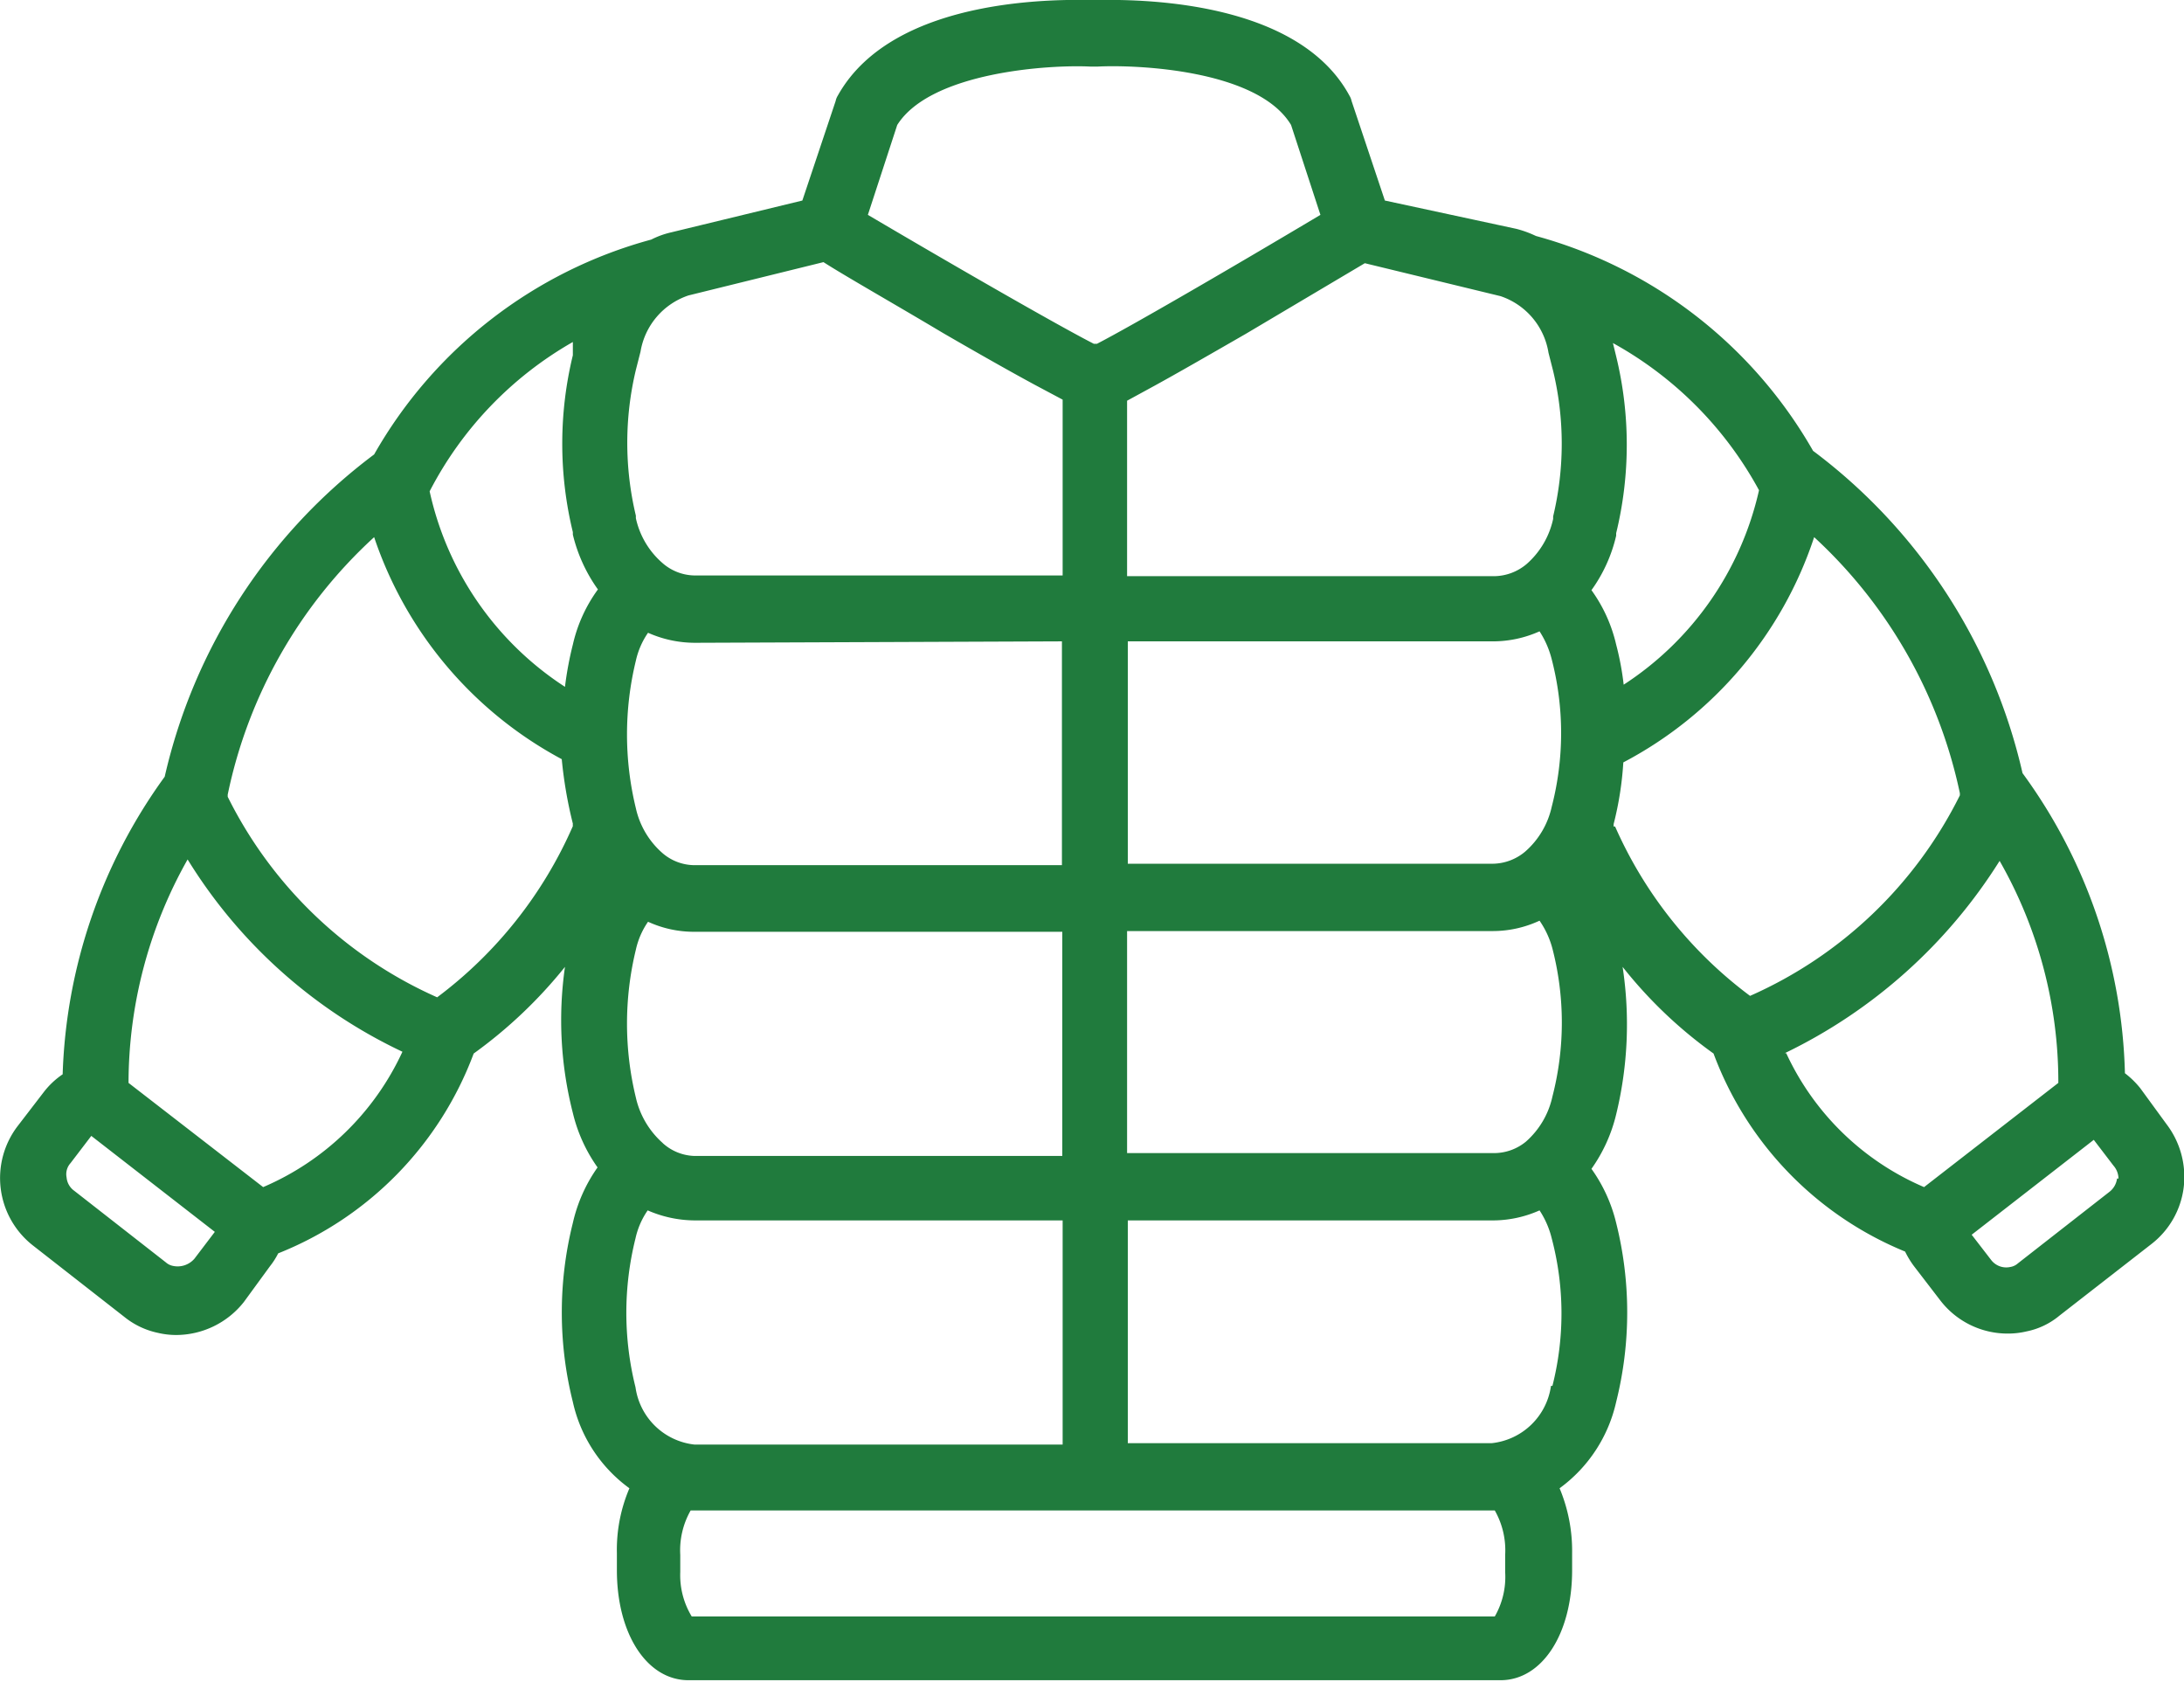 <?xml version="1.0" encoding="UTF-8"?> <svg xmlns="http://www.w3.org/2000/svg" viewBox="0 0 61 46.97"><defs><style>.cls-1{fill:#207b3d;}</style></defs><title>ropa_1</title><g id="Capa_2" data-name="Capa 2"><g id="Layer_1" data-name="Layer 1"><path class="cls-1" d="M60.51,31.39l-.73-1a2.45,2.45,0,0,0-.43-.42,14.8,14.8,0,0,0-2.86-8.38,15.56,15.56,0,0,0-5.85-9,12.79,12.79,0,0,0-7.74-6,3,3,0,0,0-.55-.2L38.68,5.6l-.93-2.78a.47.47,0,0,0-.06-.15C36.14-.19,31.2,0,30.55,0S25-.2,23.4,2.67a.47.47,0,0,0-.06.15L22.41,5.6l-3.67.89a2.39,2.39,0,0,0-.55.2,12.73,12.73,0,0,0-7.74,6,15.56,15.56,0,0,0-5.85,9A14.93,14.93,0,0,0,1.75,30a2.27,2.27,0,0,0-.53.5l-.73.95a2.39,2.39,0,0,0,.43,3.33l2.56,2a2.22,2.22,0,0,0,.93.44,2.22,2.22,0,0,0,.51.06,2.42,2.42,0,0,0,1.89-.92l.73-1A2.06,2.06,0,0,0,7.77,35a9.62,9.62,0,0,0,5.46-5.58A13,13,0,0,0,15.78,27,10.46,10.46,0,0,0,16,31.08v0a4.39,4.39,0,0,0,.69,1.52A4.34,4.34,0,0,0,16,34.15a10.28,10.28,0,0,0,0,5v0a4.06,4.06,0,0,0,1.58,2.41,4.36,4.36,0,0,0-.35,1.81v.48c0,1.78.84,3.07,2,3.07H41.91c1.16,0,2-1.29,2-3.07v-.48a4.53,4.53,0,0,0-.35-1.81,4.09,4.09,0,0,0,1.58-2.41v0a10.28,10.28,0,0,0,0-5,4.34,4.34,0,0,0-.69-1.51,4.39,4.39,0,0,0,.69-1.52v0A10.64,10.64,0,0,0,45.32,27a12.49,12.49,0,0,0,2.54,2.42,9.58,9.58,0,0,0,5.35,5.53,2.5,2.5,0,0,0,.25.41l.73.95a2.37,2.37,0,0,0,1.89.93,2.24,2.24,0,0,0,.52-.06,2.07,2.07,0,0,0,.92-.44l2.57-2a2.37,2.37,0,0,0,.9-1.57A2.43,2.43,0,0,0,60.51,31.39ZM49.13,13.69s0,0,0,0a8.77,8.77,0,0,1-3.78,5.43A7.91,7.91,0,0,0,45.14,18a4.21,4.21,0,0,0-.69-1.52,4.23,4.23,0,0,0,.69-1.52l0-.07a10.44,10.44,0,0,0,0-4.94l-.09-.37A10.31,10.31,0,0,1,49.13,13.69Zm-5.77,12.8a8.25,8.25,0,0,1,0,4.13v0a2.34,2.34,0,0,1-.74,1.26l0,0a1.4,1.4,0,0,1-.87.32H31.48V26H41.69A3.1,3.1,0,0,0,43,25.71,2.49,2.49,0,0,1,43.36,26.49ZM43,17.63a2.6,2.6,0,0,1,.34.78,8.21,8.21,0,0,1,0,4.12v0a2.33,2.33,0,0,1-.74,1.25h0a1.43,1.43,0,0,1-.91.34H31.5V17.91H41.7A3.18,3.18,0,0,0,43,17.63Zm-13.34.28v6.25H19.4a1.38,1.38,0,0,1-.9-.34h0a2.33,2.33,0,0,1-.74-1.25v0a8.7,8.7,0,0,1,0-4.12,2.2,2.2,0,0,1,.34-.78,3.22,3.22,0,0,0,1.32.28Zm-11.16,14a.05.05,0,0,0,0,0,2.4,2.4,0,0,1-.74-1.26v0a8.74,8.74,0,0,1,0-4.13,2.2,2.2,0,0,1,.34-.78,3.07,3.07,0,0,0,1.32.28H29.67v6.26H19.39A1.38,1.38,0,0,1,18.52,31.93ZM38.12,7.35l3.79.92a2,2,0,0,1,1.34,1.58l.13.51a8.71,8.71,0,0,1,0,4.06v.07a2.33,2.33,0,0,1-.74,1.26h0a1.43,1.43,0,0,1-.91.34H31.48v-4.9l.77-.42c.62-.34,1.49-.84,2.55-1.45ZM25.06,3.49C26,2,29.35,1.8,30.47,1.86h.17c1.12-.06,4.5.09,5.42,1.63L36.88,6c-2.6,1.55-5.31,3.12-6.24,3.6h-.09c-.94-.48-3.68-2.05-6.31-3.6ZM26.34,9.3c1.07.62,1.94,1.11,2.57,1.45l.77.41v4.91H19.4a1.39,1.39,0,0,1-.9-.35h0a2.3,2.3,0,0,1-.74-1.25V14.4a8.75,8.75,0,0,1,0-4.07l.13-.51a2,2,0,0,1,1.34-1.57L23,7.32C23.59,7.7,25,8.5,26.34,9.3ZM16,9.55,16,9.92a10.45,10.45,0,0,0,0,4.94v.07a4.39,4.39,0,0,0,.7,1.53A4.18,4.18,0,0,0,16,18a9.43,9.43,0,0,0-.22,1.18A8.74,8.74,0,0,1,12,13.72s0,0,0,0A10.18,10.18,0,0,1,16,9.55ZM4.83,35.35a.42.42,0,0,1-.2-.1l-2.56-2a.51.51,0,0,1-.21-.37.46.46,0,0,1,.11-.4l.58-.76L6,34.4l-.57.75A.62.62,0,0,1,4.83,35.35Zm2.52-2.2L3.59,30.24A12.71,12.71,0,0,1,5.24,24a14.13,14.13,0,0,0,6,5.37A7.55,7.55,0,0,1,7.35,33.15Zm4.86-5.3a11.93,11.93,0,0,1-5.85-5.6s0,0,0-.06A13.43,13.43,0,0,1,10.45,15a11,11,0,0,0,5.24,6.2,0,0,0,0,1,0,0A12.09,12.09,0,0,0,16,23v0a.36.36,0,0,0,0,.07A11.94,11.94,0,0,1,12.21,27.85Zm5.54,6.73a2.2,2.2,0,0,1,.34-.78,3.32,3.32,0,0,0,1.31.28H29.68v6.26H19.4a1.87,1.87,0,0,1-1.65-1.6v0A8.57,8.57,0,0,1,17.75,34.58Zm24,7.6a2.25,2.25,0,0,1,.29,1.24v.48a2.22,2.22,0,0,1-.29,1.24H19.32A2.22,2.22,0,0,1,19,43.9v-.48a2.25,2.25,0,0,1,.29-1.24Zm1.57-3.48v0a1.87,1.87,0,0,1-1.65,1.6H31.5V34.08H41.72A3.2,3.2,0,0,0,43,33.8a2.5,2.5,0,0,1,.34.78A8.21,8.21,0,0,1,43.36,38.7Zm1.75-15.62a.64.64,0,0,1,0-.07v0a9.19,9.19,0,0,0,.27-1.72,0,0,0,0,0,0,0A11,11,0,0,0,50.67,15a13.51,13.51,0,0,1,4.07,7.15s0,0,0,.06a11.92,11.92,0,0,1-5.86,5.6A11.86,11.86,0,0,1,45.11,23.08Zm4.78,6.33a14.53,14.53,0,0,0,6-5.37,12.44,12.44,0,0,1,1.64,6.2l-3.75,2.91A7.48,7.48,0,0,1,49.89,29.41Zm9.28,3.5a.56.56,0,0,1-.21.37l-2.56,2a.41.41,0,0,1-.21.1.53.53,0,0,1-.54-.2l-.54-.7,3.41-2.65.55.72A.56.56,0,0,1,59.17,32.91Z"></path></g></g></svg> 